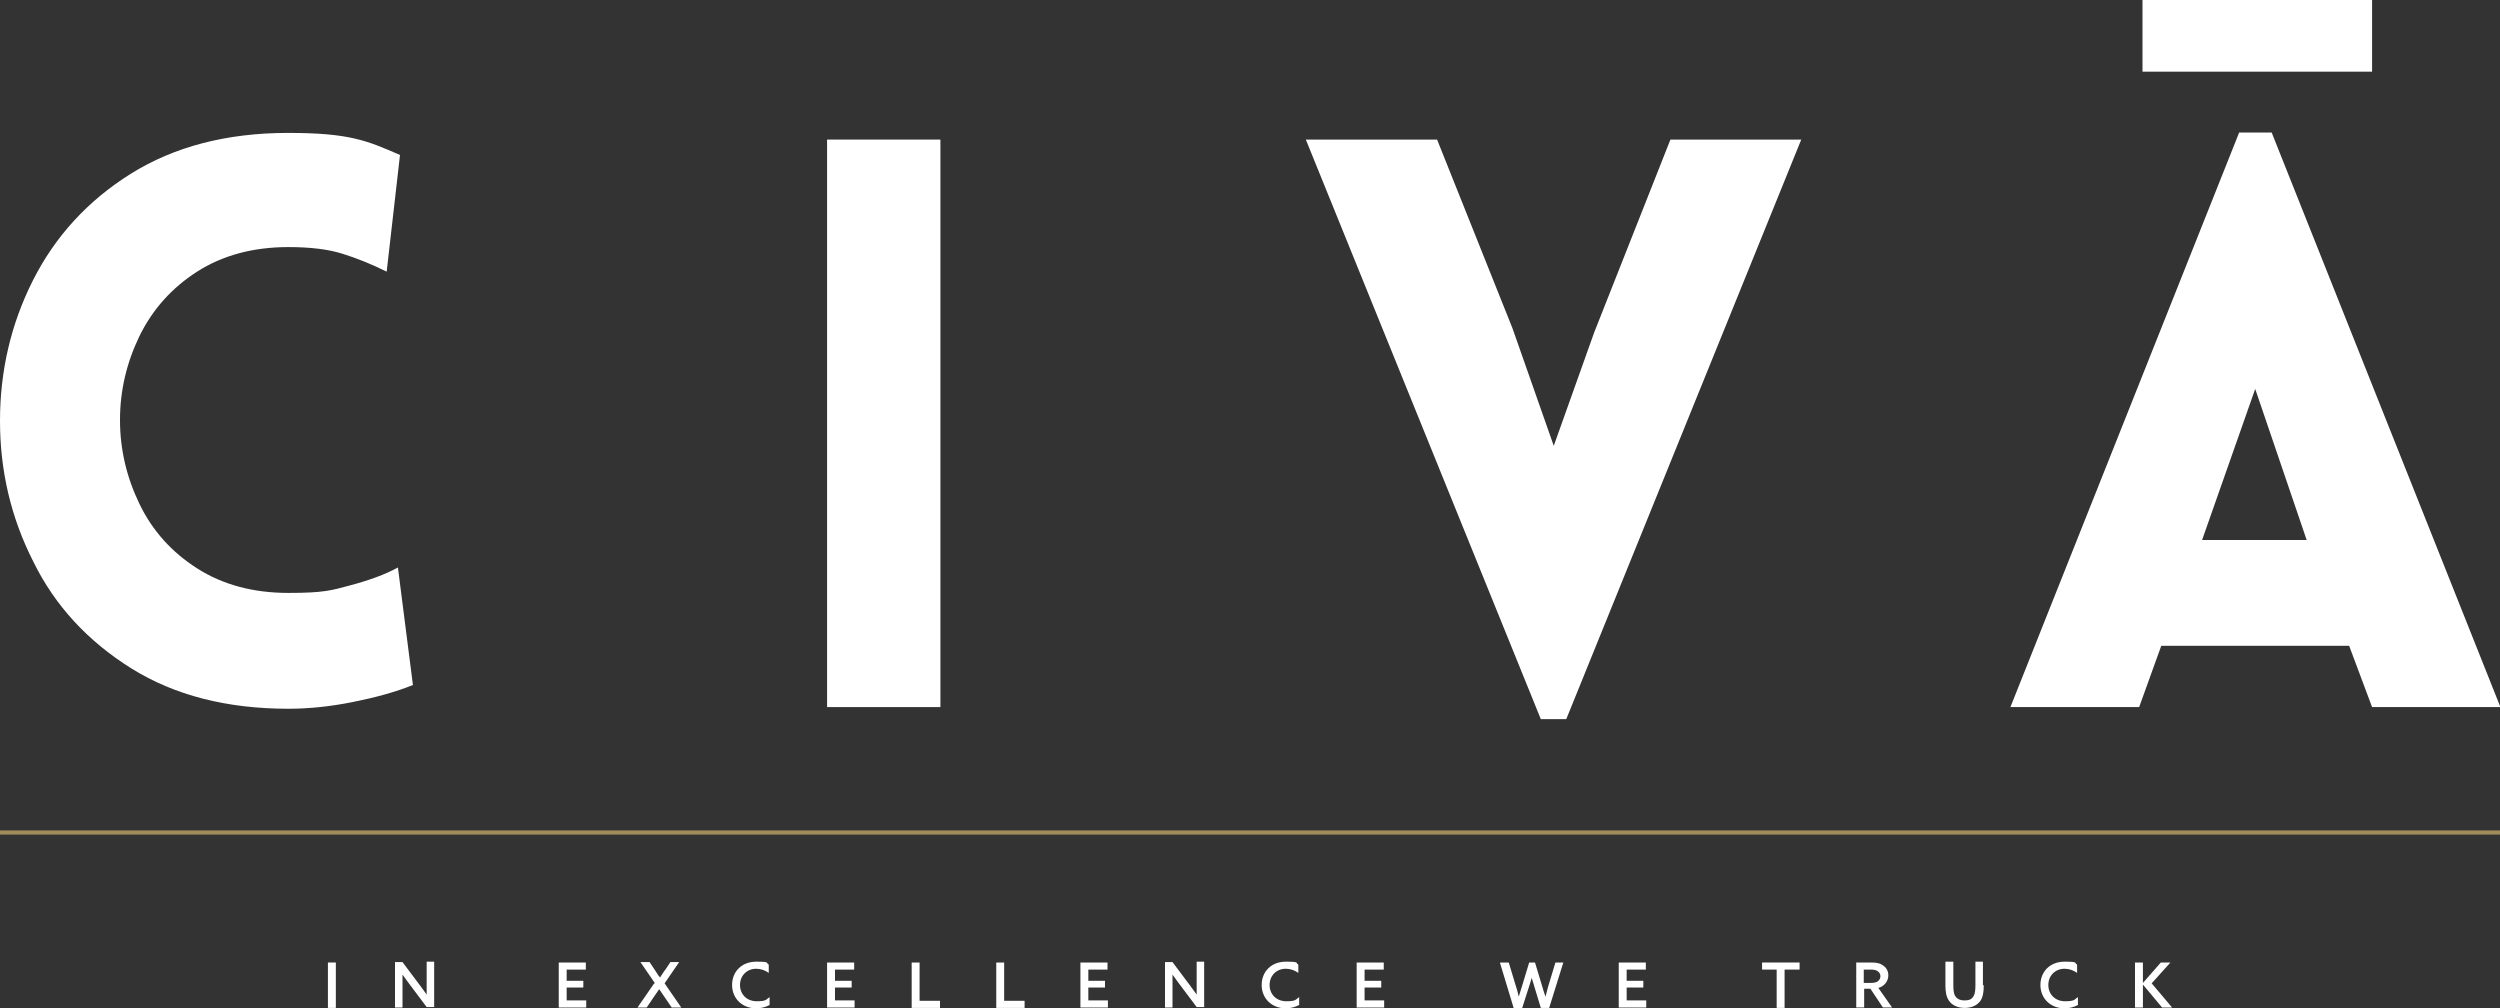 <?xml version="1.0" encoding="utf-8" ?>

<svg id="Livello_1" data-name="Livello 1" xmlns="http://www.w3.org/2000/svg" version="1.1" viewBox="0 0 600 242">
	<rect x="0" y="0" width="600" height="242" fill="#333333" stroke="none"/>
	<defs>
		<style>
			.cls-1 {
				stroke: #a08c5a;
				stroke-miterlimit: 10;
			}

			.cls-1, .cls-2 {
				fill: #fff;
			}

			.cls-2 {
				stroke-width: 0px;
			}
		</style>
	</defs>
	<g>
		<path class="cls-2" d="M78.7,231h1.9v10.9h-1.9v-10.9Z" />
		<path class="cls-2" d="M94.8,241.8v-10.9h1.8l3.9,5.2c.7.9,1.3,1.8,1.9,2.6h0c0-1,0-2.1,0-3.3v-4.6h1.8v10.9h-1.8l-3.9-5.2c-.7-.9-1.3-1.8-1.9-2.6h0c0,1,0,2.1,0,3.3v4.6h-1.8Z" />
		<path class="cls-2" d="M134.1,231h6.5v1.7h-4.6v2.7h4v1.6h-4v3.1h4.7v1.7h-6.6v-10.9Z" />
		<path class="cls-2" d="M157.2,236l-3.5-5.1h2.2l1.2,1.8c.4.6.8,1.3,1.3,1.9h0c.4-.6.8-1.3,1.3-1.9l1.2-1.8h2.1l-3.5,5.1,4,5.8h-2.3l-1.7-2.5c-.5-.7-.9-1.3-1.3-1.9h0c-.4.6-.9,1.3-1.3,1.9l-1.7,2.5h-2.2l4-5.8Z" />
		<path class="cls-2" d="M184.7,241.2c-.9.5-2.1.8-3.2.8-3.4,0-5.8-2.4-5.8-5.6s2.3-5.6,5.8-5.6,2.2.3,3,.7v2c-.8-.6-1.9-1-3-1-2.3,0-3.9,1.7-3.9,3.9s1.6,3.9,4,3.9,2.2-.4,3.1-1v2Z" />
		<path class="cls-2" d="M198.5,231h6.5v1.7h-4.6v2.7h4v1.6h-4v3.1h4.7v1.7h-6.6v-10.9Z" />
		<path class="cls-2" d="M218.8,231h1.9v9.2h4.9v1.7h-6.8v-10.9Z" />
		<path class="cls-2" d="M239.1,231h1.9v9.2h4.9v1.7h-6.8v-10.9Z" />
		<path class="cls-2" d="M259.3,231h6.5v1.7h-4.6v2.7h4v1.6h-4v3.1h4.7v1.7h-6.6v-10.9Z" />
		<path class="cls-2" d="M279.6,241.8v-10.9h1.8l3.9,5.2c.7.9,1.3,1.8,1.9,2.6h0c0-1,0-2.1,0-3.3v-4.6h1.8v10.9h-1.8l-3.9-5.2c-.7-.9-1.3-1.8-1.9-2.6h0c0,1,0,2.1,0,3.3v4.6h-1.8Z" />
		<path class="cls-2" d="M311.8,241.2c-.9.5-2.1.8-3.2.8-3.4,0-5.8-2.4-5.8-5.6s2.3-5.6,5.8-5.6,2.2.3,3,.7v2c-.8-.6-1.9-1-3-1-2.3,0-3.9,1.7-3.9,3.9s1.6,3.9,4,3.9,2.2-.4,3.1-1v2Z" />
		<path class="cls-2" d="M325.6,231h6.5v1.7h-4.6v2.7h4v1.6h-4v3.1h4.7v1.7h-6.6v-10.9Z" />
		<path class="cls-2" d="M360.1,231h2l1.6,5.3c.3.9.6,1.9.8,2.9h0c.3-.9.6-2,.9-2.9l1.6-5.3h1.4l1.6,5.3c.3,1.1.6,1.9.9,2.9h0c.3-.9.5-2,.8-2.9l1.6-5.3h1.9l-3.4,10.9h-2l-1.4-4.6c-.3-.9-.5-1.8-.8-2.6h0c-.2.8-.5,1.7-.8,2.6l-1.5,4.7h-2l-3.3-10.9Z" />
		<path class="cls-2" d="M388.5,231h6.5v1.7h-4.6v2.7h4v1.6h-4v3.1h4.7v1.7h-6.6v-10.9Z" />
		<path class="cls-2" d="M426.5,232.7h-3.6v-1.7h9v1.7h-3.6v9.2h-1.9v-9.2Z" />
		<path class="cls-2" d="M445.4,231h3.2c1.1,0,2.2,0,3,.5.9.5,1.6,1.3,1.6,2.6s-.9,2.6-2.4,3l3.3,4.7h-2.2l-3-4.5h-1.5v4.5h-1.9v-10.9ZM448.8,235.9c.9,0,1.5-.1,1.9-.4.3-.3.6-.6.6-1.2s-.3-1-.8-1.3c-.5-.3-1.1-.3-2-.3h-1.2v3.2h1.5Z" />
		<path class="cls-2" d="M476.1,236.5c0,1.6-.2,2.8-.8,3.7-.8,1.1-2.1,1.7-3.8,1.7s-3.1-.7-3.8-1.8c-.6-.9-.8-2.1-.8-3.6v-5.7h1.9v5.6c0,1.3.1,2,.4,2.6.4.6,1,1.1,2.3,1.1s1.8-.4,2.2-1.1c.3-.6.4-1.4.4-2.6v-5.6h1.8v5.6Z" />
		<path class="cls-2" d="M498.7,241.2c-.9.5-2.1.8-3.2.8-3.4,0-5.8-2.4-5.8-5.6s2.3-5.6,5.8-5.6,2.2.3,3,.7v2c-.8-.6-1.9-1-3-1-2.3,0-3.9,1.7-3.9,3.9s1.6,3.9,4,3.9,2.2-.4,3.1-1v2Z" />
		<path class="cls-2" d="M512.4,231h1.9v4.9h0s4.3-4.9,4.3-4.9h2.3l-4.5,5,4.9,5.8h-2.4l-4.6-5.5h0v5.5h-1.9v-10.9Z" />
	</g>
	<line class="cls-1" y1="199.8" x2="600" y2="199.8" />
	<path class="cls-2" d="M82.2,60.9c-3.5-1.1-7.8-1.6-13-1.6-8.5,0-15.8,2-21.9,5.9-6.1,3.9-10.7,9.1-13.8,15.4-3.1,6.4-4.7,13.1-4.7,20.2s1.6,13.8,4.7,20.2c3.1,6.4,7.7,11.5,13.8,15.4,6.1,3.9,13.4,5.9,21.9,5.9s10.3-.6,14.8-1.8c4.5-1.2,8.4-2.6,11.5-4.3l3.6,28.2c-4.2,1.7-9,3-14.5,4.1-5.5,1.1-10.6,1.6-15.4,1.6-14.7,0-27.3-3.2-37.7-9.7-10.4-6.5-18.3-15-23.5-25.6C2.6,124.2,0,112.9,0,101s2.6-23.2,7.9-33.7c5.3-10.5,13.1-19.1,23.5-25.6,10.4-6.5,23-9.8,37.7-9.8s18.9,1.8,26.9,5.3l-3.2,28c-3.6-1.8-7.1-3.2-10.6-4.3Z" />
	<path class="cls-2" d="M198.5,169.7V33.5h27.2v136.2h-27.2Z" />
	<path class="cls-2" d="M514.2,0h55.1v17.2h-55.1V0Z" />
	<path class="cls-2" d="M313.5,33.5h31.4l18.1,45.3,9.9,28.2,9.7-27.2,18.3-46.3h31.4l-56.4,139.1h-6.1l-56.4-139.1Z" />
	<path class="cls-2" d="M600,169.7h-30.7l-5.5-14.7h-45.1l-5.3,14.7h-30.9l54.9-137.9h7.8l54.9,137.9ZM541.3,93.2l-12.8,36.4h25.1l-12.4-36.4Z" />
</svg>